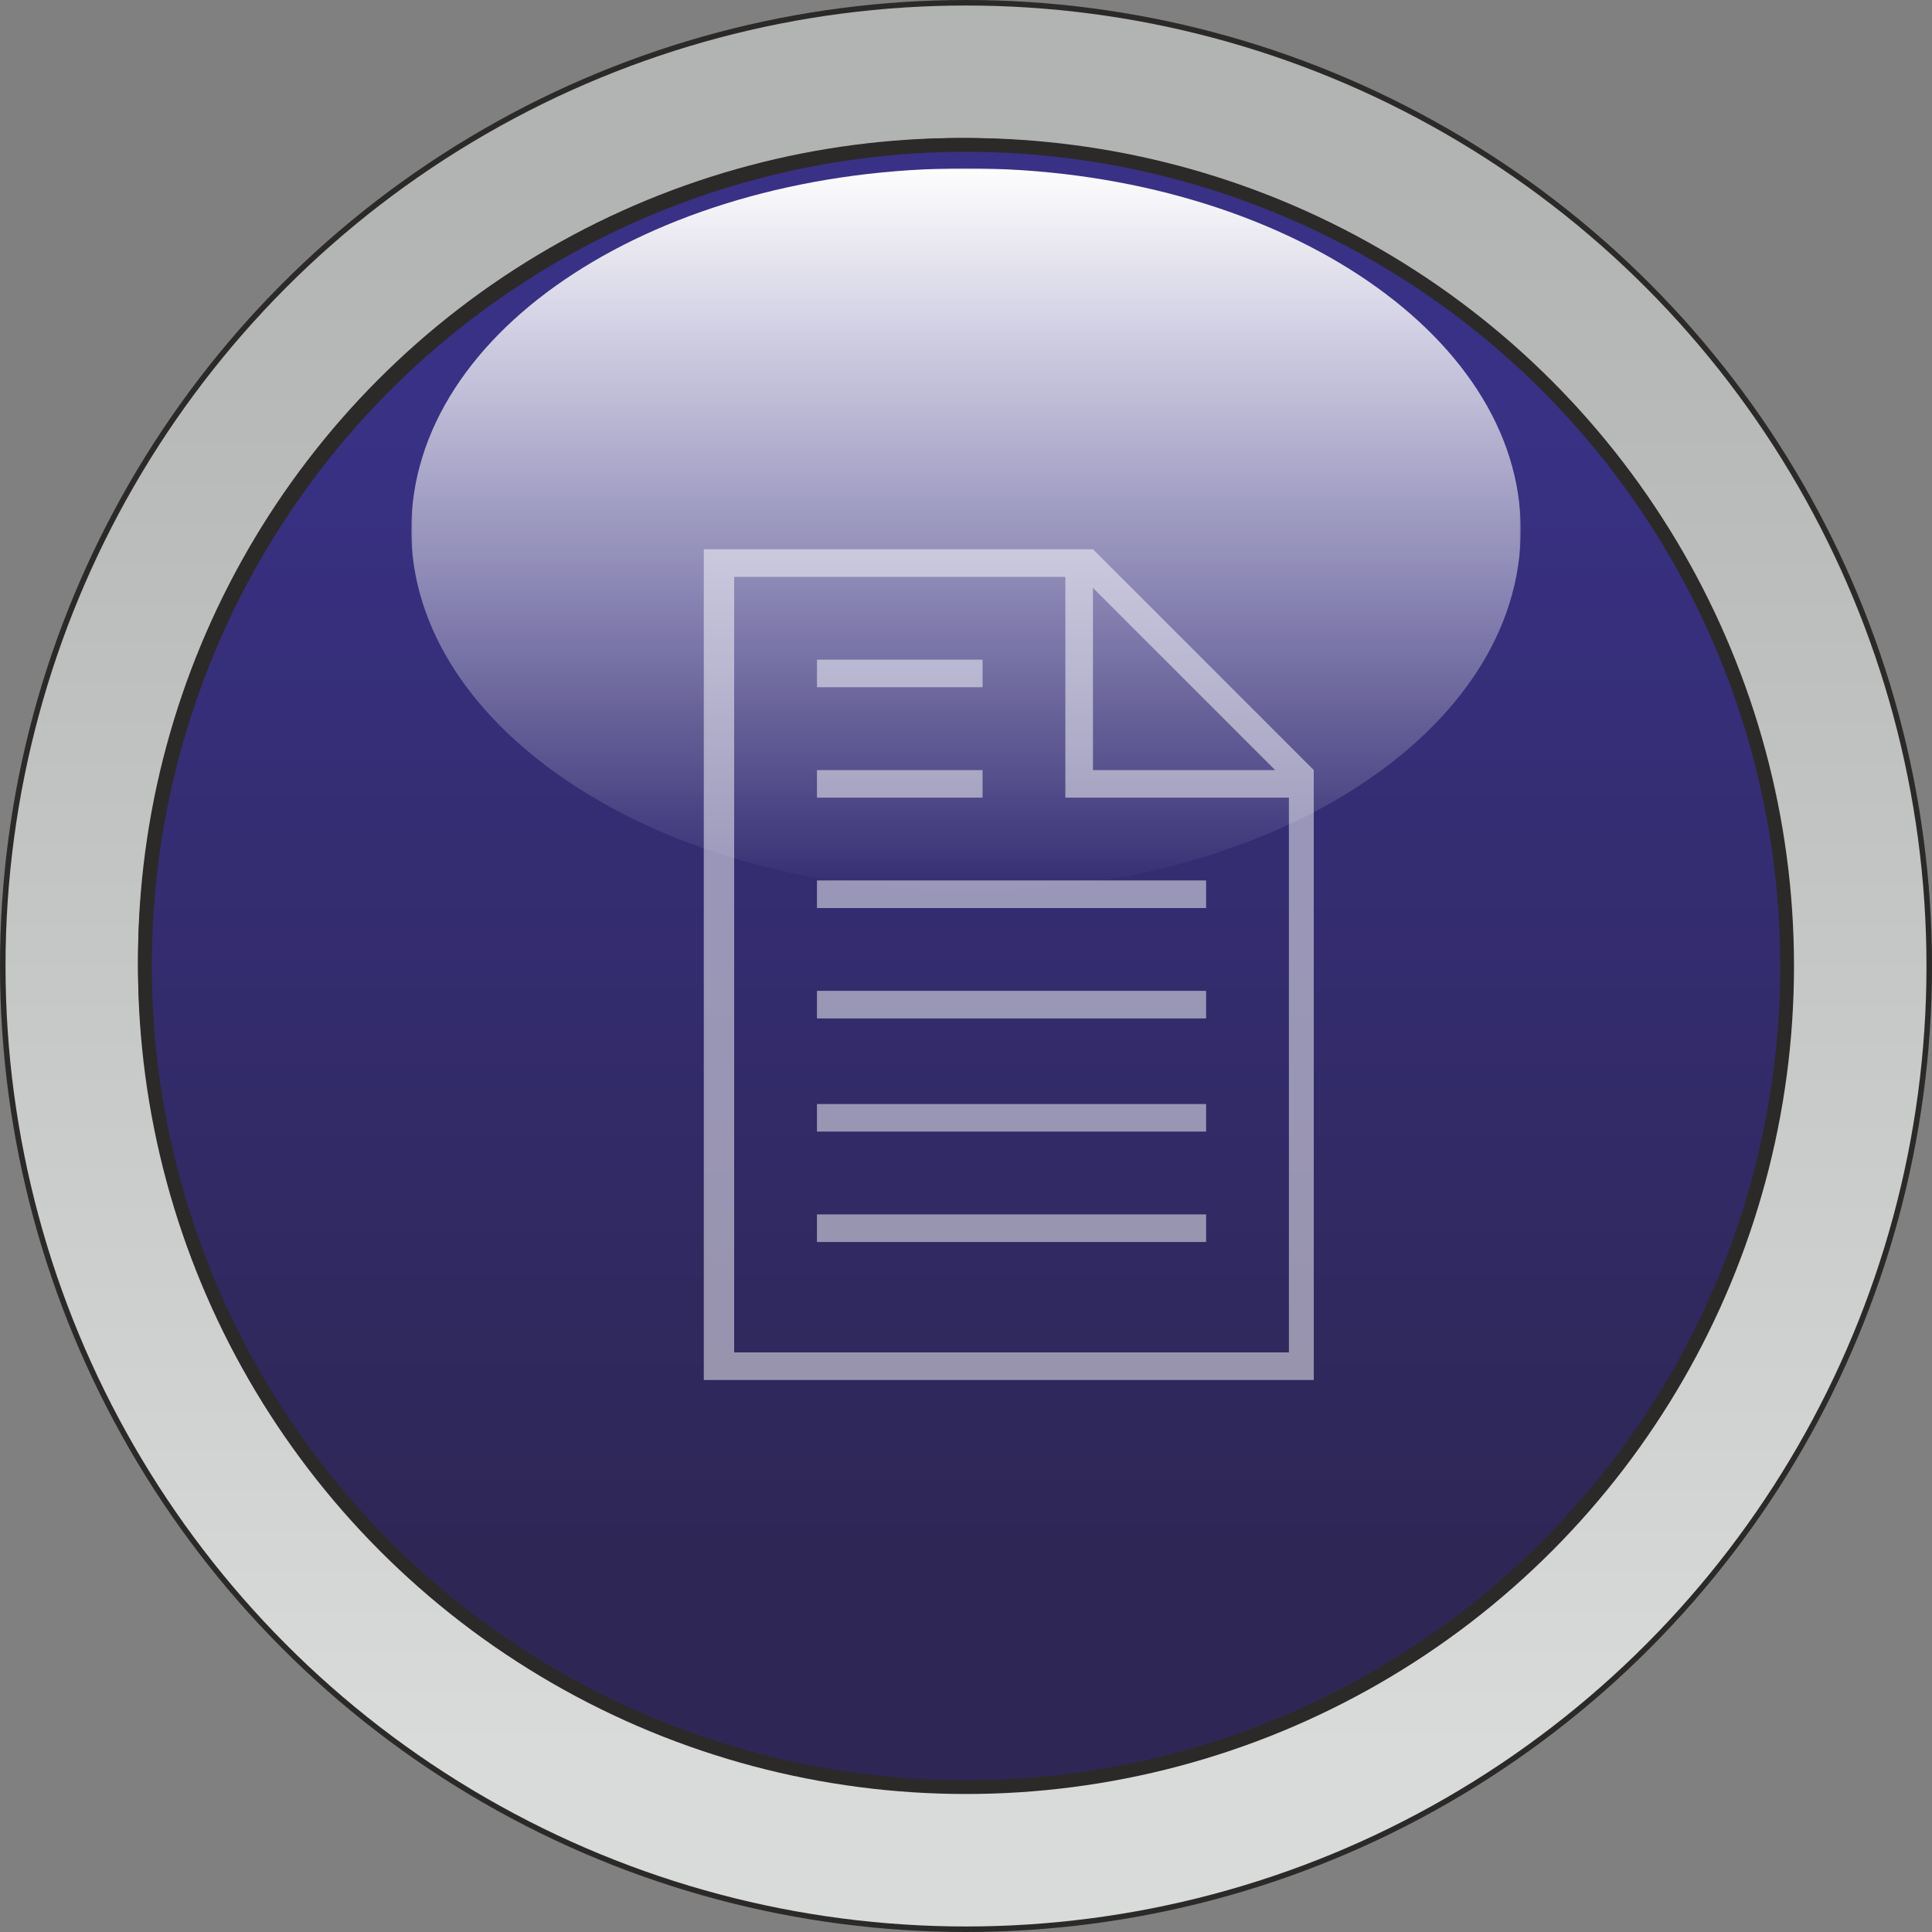 <?xml version="1.0" encoding="UTF-8" standalone="no"?>
<!DOCTYPE svg  PUBLIC '-//W3C//DTD SVG 1.1//EN'  'http://www.w3.org/Graphics/SVG/1.1/DTD/svg11.dtd'>
<svg style="shape-rendering:geometricPrecision;text-rendering:geometricPrecision;image-rendering:optimizeQuality" xmlns="http://www.w3.org/2000/svg" fill-rule="evenodd" xml:space="preserve" height="700px" width="700px" clip-rule="evenodd" xmlns:xlink="http://www.w3.org/1999/xlink" viewBox="0 0 700 700">
 <rect x="0" y="0" width="700" height="700" fill="#808080" stroke="none"/>
 <defs>
  <style type="text/css">
   <![CDATA[
    .fil2 {fill:#2B2A29}
    .fil0 {fill:#2B2A29}
    .fil5 {fill:#FEFEFE}
    .fil6 {fill:#FEFEFE;fill-rule:nonzero;fill-opacity:0.502}
    .fil1 {fill:url(#id2)}
    .fil3 {fill:url(#id3)}
    .fil4 {fill:url(#id4)}
   ]]>
  </style>
   <mask id="id0">
  <linearGradient id="id1" y2="323.72" gradientUnits="userSpaceOnUse" x2="350" y1="60.72" x1="350">
   <stop stop-color="#fff" offset="0"/>
   <stop stop-opacity="0" stop-color="#fff" offset="1"/>
  </linearGradient>
    <rect height="263" width="402" y="61" x="149" fill="url(#id1)"/>
   </mask>
  <linearGradient id="id2" y2="634.95" gradientUnits="userSpaceOnUse" x2="350" y1="65.05" x1="350">
   <stop stop-color="#B2B3B3" offset="0"/>
   <stop stop-color="#D9DADA" offset="1"/>
  </linearGradient>
  <linearGradient id="id3" y2="555.75" gradientUnits="userSpaceOnUse" x2="347.5" y1="139.25" x1="347.5">
   <stop stop-color="#2B2A29" offset="0"/>
   <stop stop-color="#2B2A29" offset="1"/>
  </linearGradient>
  <linearGradient id="id4" y2="556.5" gradientUnits="userSpaceOnUse" x2="350" y1="143.5" x1="350">
   <stop stop-color="#393185" offset="0"/>
   <stop stop-color="#2E2756" offset="1"/>
  </linearGradient>
 </defs>
 <g id="Warstwa_x0020_1">
  <circle cy="350" cx="350" r="350" class="fil0"/>
  <circle cy="350" cx="350" r="348" class="fil1"/>
  <circle cy="350" cx="350" r="300" class="fil2"/>
  <circle cy="348" cx="348" r="298" class="fil3"/>
  <circle cy="350" cx="350" r="295" class="fil4"/>
  <path style="mask:url(#id0)" class="fil5" d="m350 61c111 0 201 59 201 131 0 73-90 131-201 131s-201-59-201-131c0-73 90-131 201-131z"/>
  <path class="fil6" d="m221 500m75-50v-10h141v10h-141zm0-40v-10h141v10h-141zm100-197v66h66l-66-66zm80 66v221h-221v-301h141l80 80zm-90 10v-80h-120v281h201v-201h-80zm-90 80v-10h141v10h-141zm0-40v-10h141v10h-141zm0-40v-10h60v10h-60zm0-40v-10h60v10h-60z"/>
 </g>
</svg>
